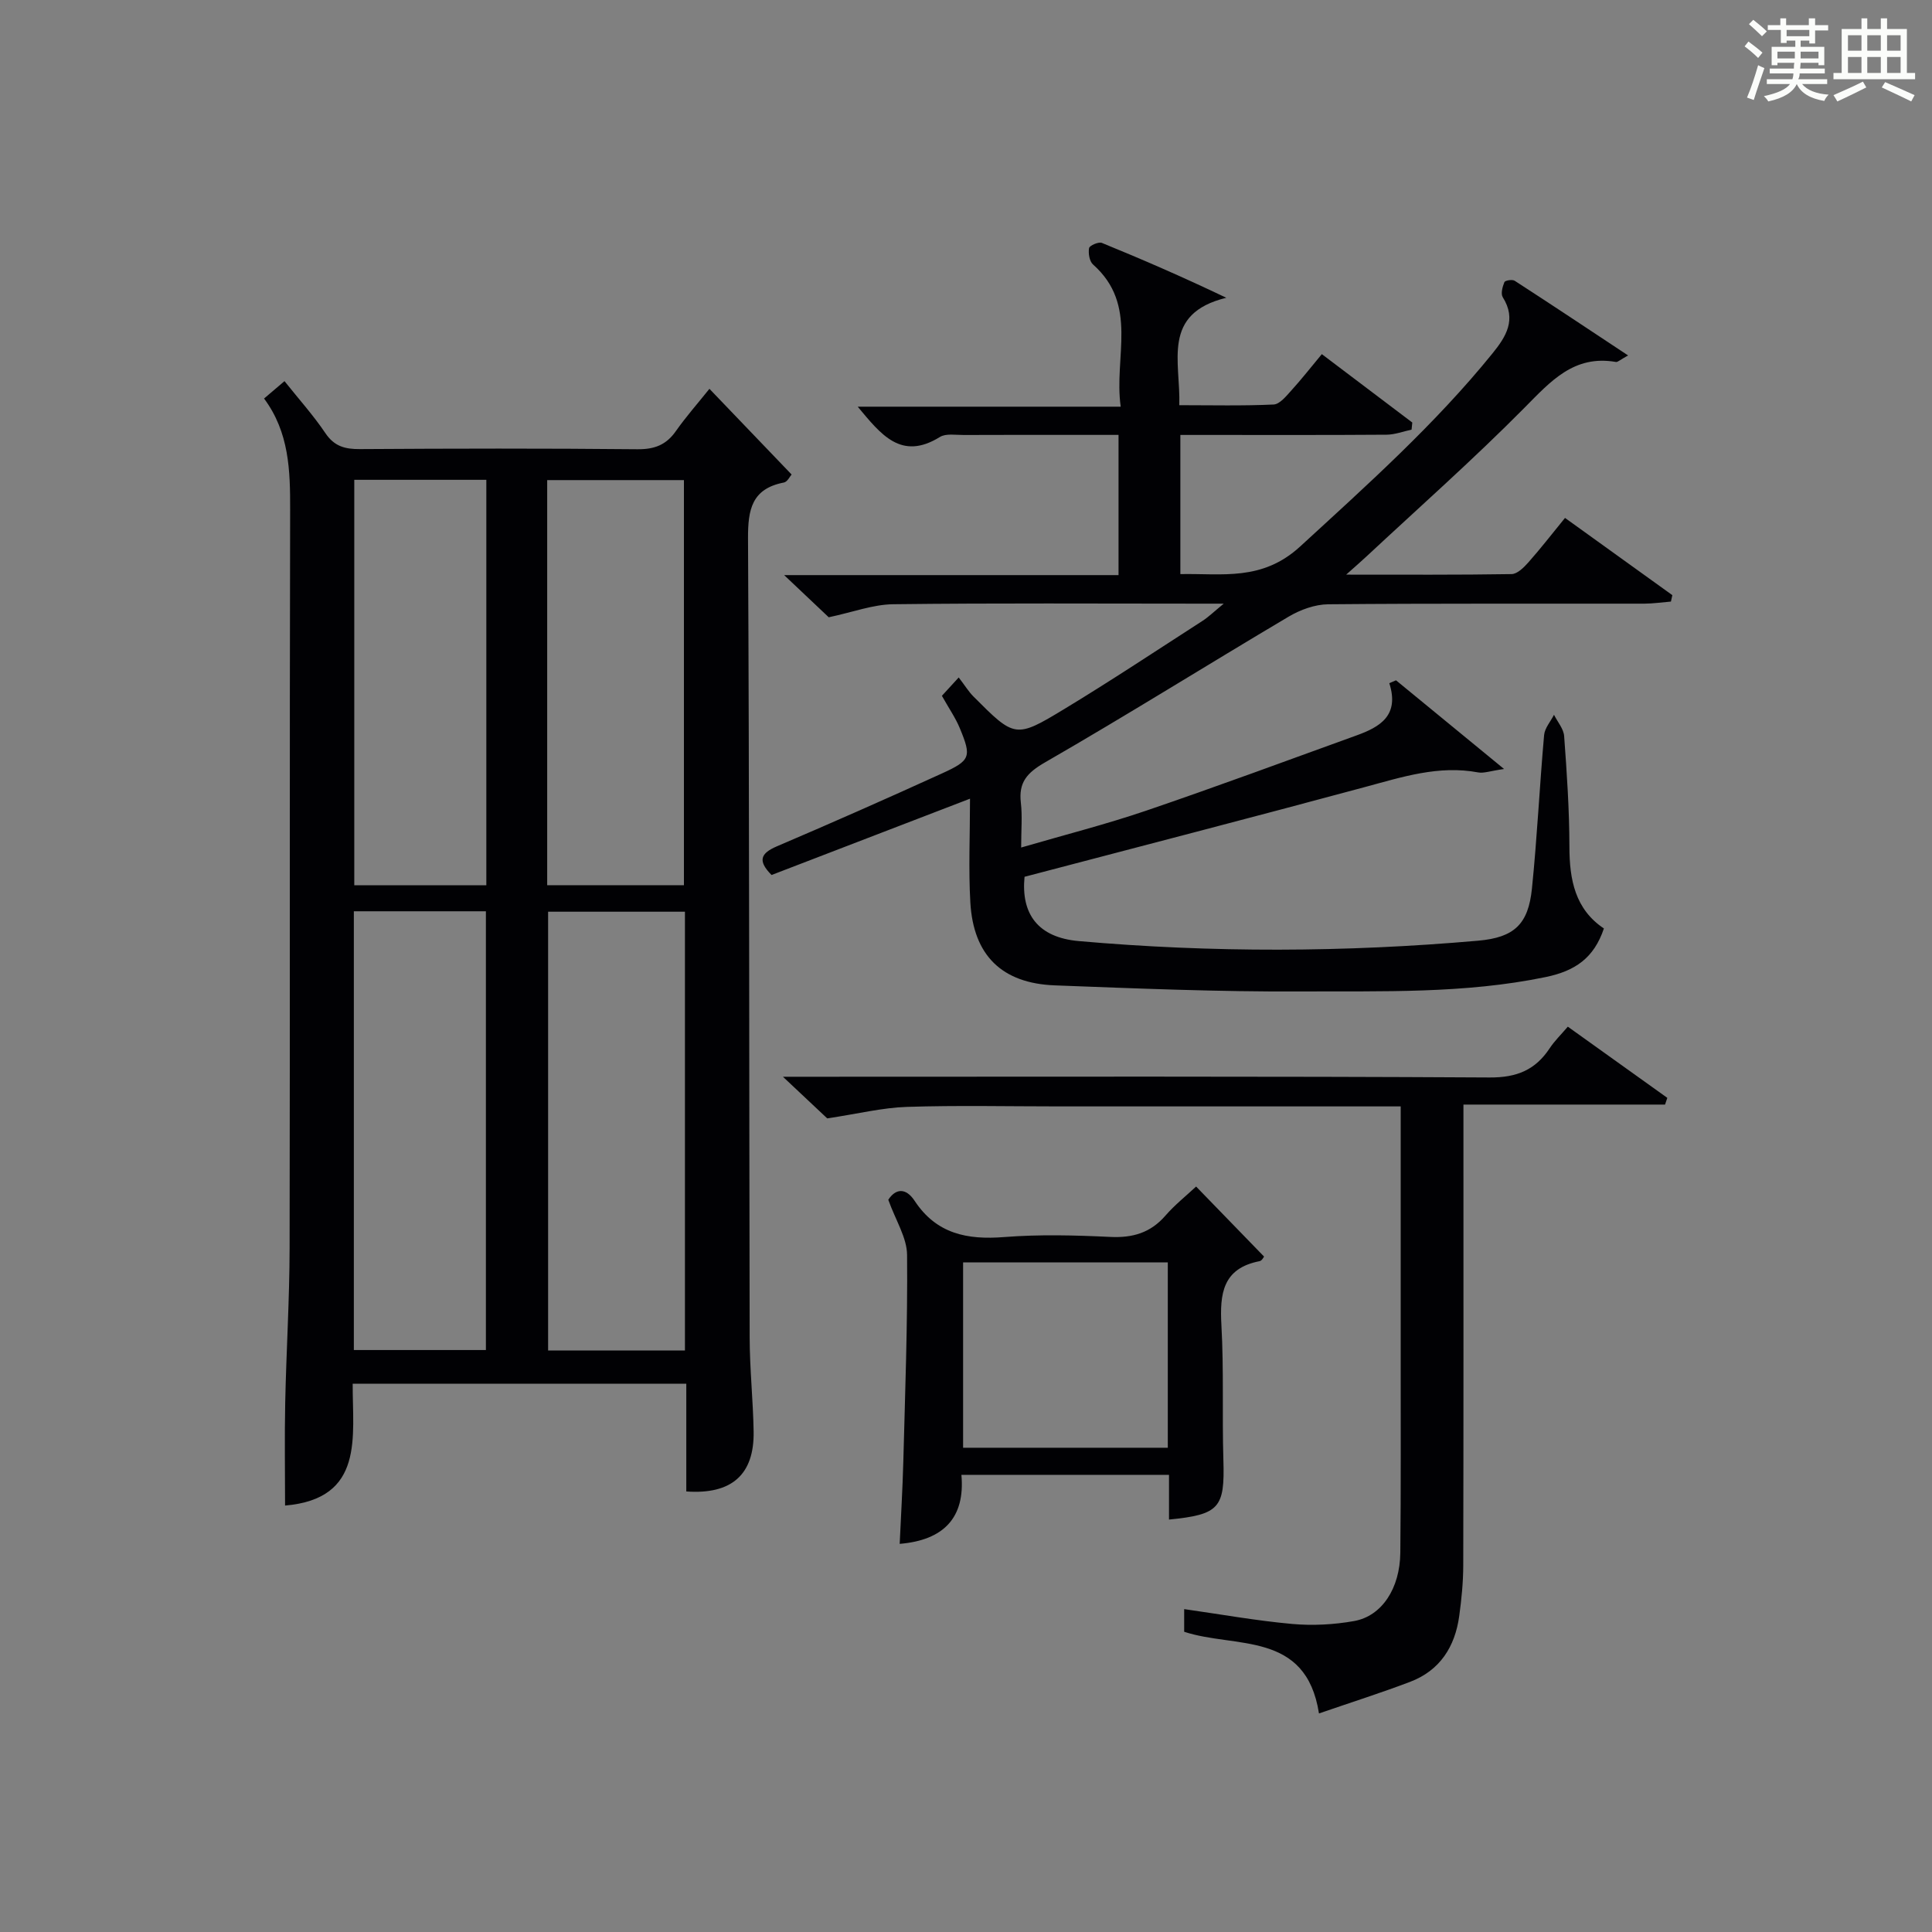 <?xml version="1.0" encoding="utf-8"?>
<svg version="1.1" id="漢_ZDIC_典" xmlns="http://www.w3.org/2000/svg" xmlns:xlink="http://www.w3.org/1999/xlink" x="0px" y="0px"
	 viewBox="0 0 400 400" style="enable-background:new 0 0 400 400;" xml:space="preserve">
<rect x="0" y="0" width="400" height="400" fill="#808080" stroke="none"/>
<style type="text/css">
	.st1{fill:#010104;}
	.st0{fill:#fbfcfa;}
</style>
<g>
	<path class="st0" d="M361.2,9.6l0.8-1c0.9,0.7,1.9,1.4,2.9,2.3L364,12C363,11,362,10.2,361.2,9.6z M361.7,20.2
		c0.9-2.1,1.6-4.3,2.3-6.7c0.4,0.2,0.8,0.4,1.3,0.6c-0.7,2.1-1.5,4.3-2.2,6.6L361.7,20.2z M362.1,5l0.9-0.9c1,0.8,2,1.6,2.8,2.4
		l-1,1C363.9,6.6,363,5.8,362.1,5z M374.6,3.8h1.2v1.4h2.7v1.1h-2.7v2.7h-1.2V8.4h-1.8v1.3h4.9v3.8h-1.2v-0.5h-3.7
		c0,0.4-0.1,0.9-0.1,1.2h5.1v1h-5.2c0,0.5-0.1,0.9-0.3,1.2h6v1h-5.2c1.1,1.3,2.9,2,5.5,2.2c-0.4,0.4-0.7,0.8-0.9,1.3
		c-2.9-0.5-4.8-1.6-5.7-3.5H372c-0.8,1.7-2.7,2.9-5.9,3.6c-0.2-0.4-0.6-0.8-0.9-1.1c2.8-0.6,4.6-1.4,5.4-2.5h-4.8v-1h5.3
		c0.1-0.3,0.2-0.7,0.2-1.2h-4.9v-1h5c0-0.4,0-0.8,0.1-1.2H368v0.5h-1.2V9.7h4.9V8.4h-1.8v0.5h-1.2V6.2H366V5.2h2.6V3.8h1.2v1.4h4.7
		V3.8z M368,12.1h3.6c0-0.4,0-0.9,0-1.4H368V12.1z M369.9,7.5h4.7V6.2h-4.7V7.5z M376.5,10.7h-3.7c0,0.5,0,1,0,1.4h3.7V10.7z"/>
	<path class="st0" d="M385.3,3.8h1.3V6h2.8V3.8h1.3V6h4.1v9.1h1.7v1.3h-16.9v-1.3h1.7V6h4.1V3.8z M385.7,16.9l0.7,1.2
		c-1.8,0.9-3.8,1.9-6,2.9c-0.2-0.4-0.5-0.8-0.8-1.3C381.9,18.7,383.9,17.8,385.7,16.9z M382.6,10.5h2.8V7.3h-2.8V10.5z M382.6,15.1
		h2.8v-3.3h-2.8V15.1z M386.6,10.5h2.8V7.3h-2.8V10.5z M386.6,15.1h2.8v-3.3h-2.8V15.1z M390.3,17c2.1,0.9,4.1,1.8,6.1,2.7l-0.7,1.3
		c-2.2-1.1-4.2-2-6.1-2.9L390.3,17z M393.5,7.3h-2.8v3.2h2.8V7.3z M390.7,15.1h2.8v-3.3h-2.8V15.1z"/>
	
	<path class="st1" d="M146.88,80.5c5.8,6.05,11.29,11.77,17.01,17.74c-0.33,0.36-0.86,1.52-1.59,1.66c-6.64,1.28-7.46,5.57-7.43,11.58
		c0.28,55.15,0.22,110.3,0.34,165.45c0.01,6.48,0.71,12.95,0.82,19.44c0.15,8.93-4.54,13.09-13.94,12.42c0-7.28,0-14.59,0-22.31
		c-22.98,0-45.69,0-69.07,0c-0.06,10.91,2.53,23.81-14,25.23c0-6.97-0.12-14.15,0.03-21.32c0.22-10.64,0.89-21.29,0.91-31.93
		c0.1-50.99-0.02-101.97,0.11-152.96c0.02-8.11-0.19-15.98-5.4-22.99c1.46-1.25,2.68-2.28,4.23-3.6c2.99,3.75,5.99,7.09,8.47,10.77
		c1.85,2.75,4.07,3.32,7.14,3.3c19.16-0.12,38.32-0.16,57.48,0.03c3.54,0.03,5.96-0.91,7.96-3.78
		C142.02,86.29,144.42,83.57,146.88,80.5z M113.48,188.76c0,30.54,0,60.74,0,90.85c9.66,0,18.91,0,28.33,0c0-30.41,0-60.49,0-90.85
		C132.22,188.76,122.83,188.76,113.48,188.76z M73.26,279.51c9.38,0,18.42,0,27.34,0c0-30.48,0-60.53,0-90.84
		c-9.24,0-18.16,0-27.34,0C73.26,219.02,73.26,249.1,73.26,279.51z M141.6,183.27c0-28.23,0-56.1,0-83.87c-9.65,0-18.89,0-28.31,0
		c0,28.07,0,55.81,0,83.87C122.77,183.27,132.02,183.27,141.6,183.27z M100.69,99.34c-9.39,0-18.31,0-27.34,0
		c0,28.12,0,55.97,0,83.94c9.26,0,18.18,0,27.34,0C100.69,155.24,100.69,127.5,100.69,99.34z"/>
	<path class="st1" d="M337.08,73.59c-1.71,0.94-2.16,1.42-2.52,1.35c-8.71-1.51-13.51,4.01-18.96,9.51c-10.52,10.63-21.75,20.56-32.7,30.77
		c-1.06,0.99-2.16,1.94-4.19,3.75c12.15,0,23.21,0.07,34.25-0.11c1.18-0.02,2.54-1.37,3.46-2.41c2.52-2.84,4.85-5.85,7.6-9.22
		c7.56,5.44,14.89,10.71,22.22,15.99c-0.1,0.44-0.2,0.89-0.29,1.33c-1.83,0.15-3.66,0.42-5.49,0.43
		c-21.83,0.03-43.66-0.07-65.48,0.13c-2.75,0.03-5.77,1.13-8.18,2.56c-16.86,9.99-33.47,20.4-50.45,30.18
		c-3.74,2.16-5.49,4.14-4.99,8.37c0.32,2.75,0.06,5.57,0.06,9.25c9.09-2.65,17.56-4.8,25.82-7.61
		c14.61-4.98,29.08-10.34,43.59-15.59c4.82-1.74,8.97-4.08,6.81-10.83c0.46-0.2,0.93-0.39,1.39-0.59
		c7.06,5.8,14.12,11.59,22.37,18.36c-2.92,0.42-4.21,0.93-5.36,0.71c-8.17-1.53-15.73,0.95-23.45,3.03
		c-23.35,6.3-46.76,12.35-70.47,18.58c-0.75,7.71,2.78,12.56,11.21,13.31c27.56,2.43,55.15,2.34,82.71-0.08
		c7.5-0.66,10.38-3.44,11.13-10.78c1.08-10.57,1.58-21.2,2.52-31.79c0.13-1.45,1.34-2.8,2.05-4.2c0.73,1.47,1.99,2.9,2.1,4.41
		c0.56,7.63,1.08,15.28,1.09,22.92c0.01,6.84,1.19,12.93,7.14,16.91c-2.06,6.13-5.96,8.8-12.06,10.06
		c-16.81,3.48-33.8,2.89-50.74,2.98c-16.96,0.09-33.93-0.62-50.89-1.26c-10.95-0.42-16.84-6.21-17.48-17.14
		c-0.4-6.93-0.07-13.9-0.07-21.51c-14.3,5.5-27.7,10.65-41.09,15.8c-2.89-2.93-2.32-4.47,1.11-5.94c11.46-4.89,22.86-9.93,34.2-15.1
		c5.91-2.69,6.12-3.43,3.67-9.35c-0.88-2.13-2.23-4.07-3.71-6.71c0.82-0.89,1.87-2.04,3.48-3.8c1.37,1.79,2.08,2.96,3.01,3.9
		c8.6,8.62,8.71,8.78,18.91,2.6c9.67-5.86,19.1-12.12,28.61-18.25c1.19-0.77,2.22-1.79,4.34-3.53c-2.31,0-3.38,0-4.46,0
		c-21.33,0-42.66-0.14-63.98,0.12c-4.17,0.05-8.33,1.64-13.34,2.7c-2.29-2.17-5.35-5.06-9.23-8.73c23.74,0,46.31,0,69.23,0
		c0-9.65,0-18.91,0-29.03c-2.58,0-5.33,0-8.07,0c-8,0-16-0.02-23.99,0.02c-1.66,0.01-3.67-0.36-4.92,0.41
		c-8.05,4.99-12.23-0.55-17.02-6.27c18.1,0,35.78,0,54.45,0c-1.46-10.31,3.74-21.03-5.72-29.43c-0.75-0.66-1.02-2.32-0.83-3.4
		c0.09-0.53,1.98-1.36,2.65-1.08c8.4,3.43,16.72,7.04,25.76,11.36c-13.49,3.3-9.43,13.23-9.73,22.24c6.67,0,13.11,0.16,19.53-0.14
		c1.27-0.06,2.61-1.74,3.66-2.9c2.11-2.32,4.05-4.8,6.32-7.53c6.39,4.83,12.56,9.49,18.73,14.16c-0.05,0.49-0.1,0.98-0.15,1.47
		c-1.72,0.37-3.44,1.03-5.16,1.05c-12.33,0.09-24.66,0.05-36.99,0.05c-1.8,0-3.6,0-5.72,0c0,9.67,0,18.92,0,28.81
		c8.66-0.17,16.92,1.53,24.82-5.73c13.87-12.74,27.88-25.25,39.77-39.92c2.85-3.51,5.07-7.04,2.16-11.68
		c-0.45-0.72-0.05-2.17,0.34-3.12c0.14-0.35,1.64-0.6,2.13-0.28C321.22,63.06,328.76,68.08,337.08,73.59z"/>
	<path class="st1" d="M290,229.07c-24.13,0-47.44,0-70.76,0c-10.5,0-21-0.24-31.49,0.1c-5.03,0.16-10.02,1.41-16.48,2.38
		c-1.82-1.71-4.93-4.63-9.17-8.62c2.98,0,4.67,0,6.36,0c46.65,0,93.31-0.12,139.96,0.15c5.64,0.03,9.46-1.56,12.44-6.07
		c0.99-1.5,2.32-2.78,3.74-4.45c7.01,5.02,13.8,9.88,20.6,14.74c-0.16,0.46-0.31,0.93-0.47,1.39c-13.68,0-27.37,0-41.74,0
		c0,2.46,0,4.22,0,5.98c0,29.83,0.03,59.65-0.04,89.48c-0.01,3.47-0.36,6.97-0.83,10.41c-0.87,6.37-3.99,11.3-10.18,13.65
		c-6.01,2.28-12.15,4.23-18.86,6.54c-2.69-17.2-17.36-13.42-27.91-16.91c0-1.59,0-3.02,0-4.69c7.61,1.08,14.94,2.4,22.33,3.07
		c4.24,0.38,8.66,0.15,12.86-0.6c5.74-1.03,9.48-6.75,9.56-14.13C290.06,308,289.99,294.5,290,281c0.01-15.33,0-30.66,0-45.99
		C290,233.22,290,231.42,290,229.07z"/>
	<path class="st1" d="M183.91,248.4c1.52-2.34,3.63-2.56,5.47,0.24c4.49,6.81,10.86,8.09,18.51,7.48c7.28-0.57,14.65-0.38,21.95-0.03
		c4.66,0.23,8.36-0.84,11.46-4.42c1.94-2.23,4.3-4.1,6.34-6.01c4.77,4.91,9.34,9.62,14.07,14.5c-0.06,0.06-0.42,0.85-0.92,0.95
		c-7.65,1.48-8.27,6.73-7.91,13.25c0.52,9.29,0.13,18.63,0.41,27.95c0.3,9.87-0.8,11.27-11.26,12.3c0-2.99,0-5.96,0-9.26
		c-14.33,0-28.39,0-42.98,0c0.8,8.9-3.7,13.53-12.78,14.29c0.25-5.59,0.6-11.27,0.75-16.96c0.37-14.29,0.91-28.59,0.78-42.87
		C187.77,256.25,185.46,252.72,183.91,248.4z M241.78,261.36c-14.44,0-28.48,0-42.38,0c0,13.07,0,25.77,0,38.38
		c14.32,0,28.24,0,42.38,0C241.78,286.88,241.78,274.29,241.78,261.36z"/>
	
	
	
	
	
</g>
</svg>
